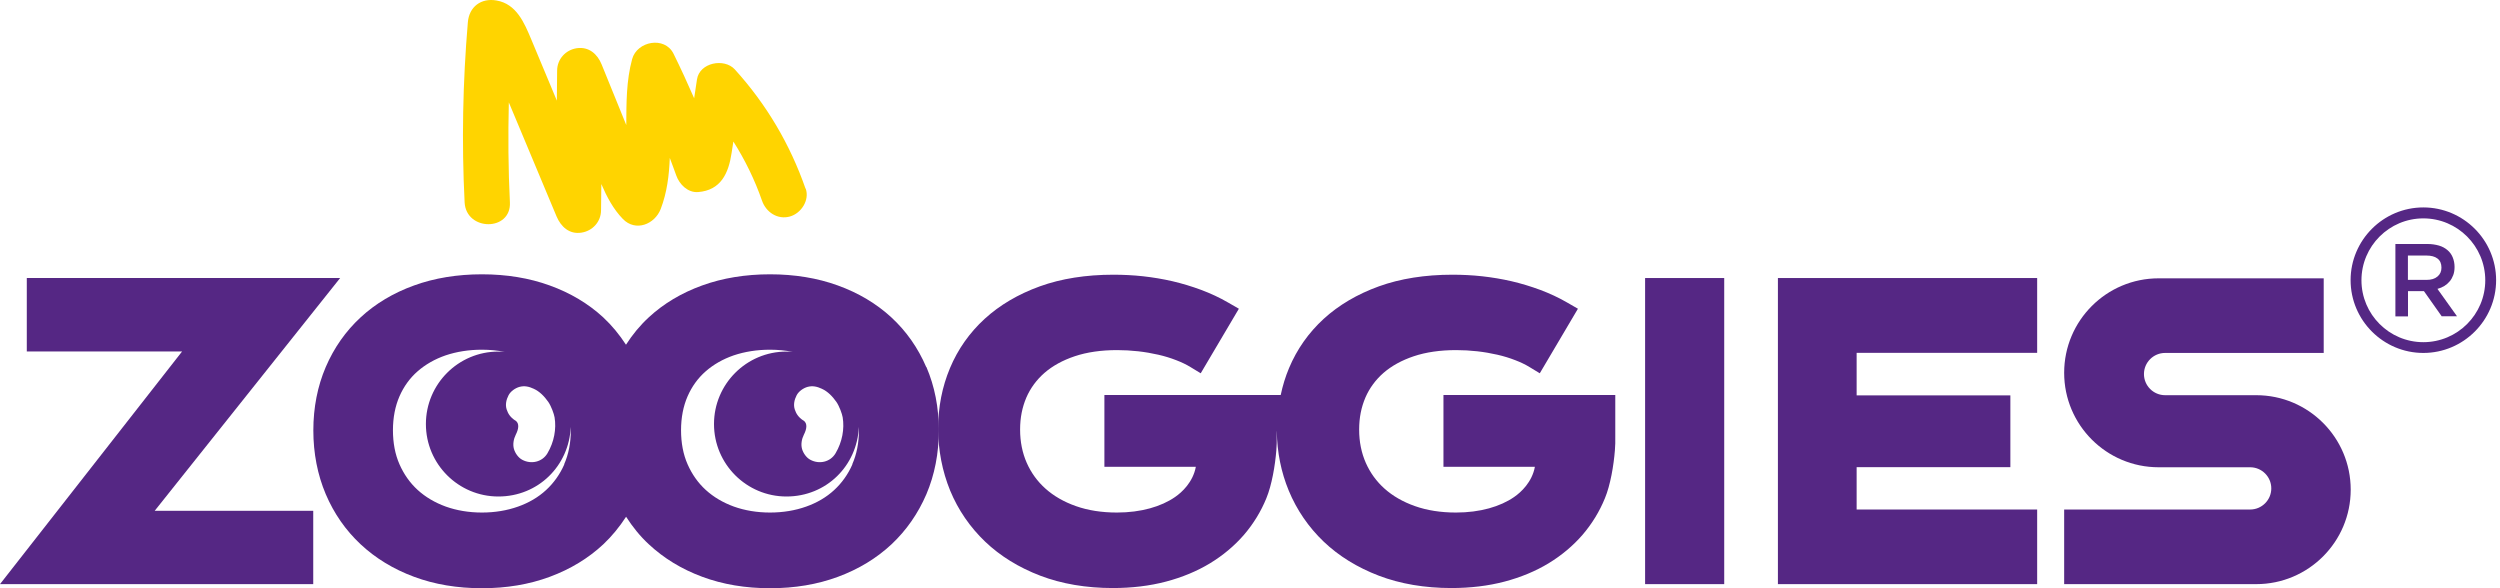 <svg xmlns="http://www.w3.org/2000/svg" fill="none" viewBox="0 0 170 40" height="40" width="170">
<path fill="#FFD400" d="M54.776 12.828C53.726 9.815 52.117 7.089 49.968 4.721C49.244 3.93 47.568 4.256 47.395 5.4C47.328 5.825 47.269 6.251 47.202 6.683C46.757 5.659 46.291 4.648 45.799 3.651C45.194 2.44 43.319 2.8 42.986 4.017C42.587 5.48 42.594 6.996 42.587 8.505C42.028 7.129 41.47 5.759 40.911 4.382C40.625 3.671 40.04 3.159 39.222 3.278C38.471 3.391 37.892 4.01 37.885 4.795C37.879 5.48 37.872 6.158 37.865 6.843C37.799 6.683 37.732 6.524 37.666 6.364C37.154 5.134 36.635 3.904 36.123 2.673C35.651 1.549 35.119 0.266 33.762 0.033C32.718 -0.153 31.9 0.459 31.814 1.516C31.468 5.586 31.388 9.676 31.594 13.759C31.694 15.734 34.773 15.747 34.673 13.759C34.56 11.491 34.547 9.224 34.6 6.963C34.793 7.415 34.979 7.867 35.172 8.326C36.063 10.454 36.954 12.582 37.846 14.716C38.145 15.421 38.717 15.947 39.535 15.82C40.286 15.707 40.865 15.089 40.871 14.304C40.871 13.706 40.885 13.114 40.891 12.515C41.264 13.386 41.703 14.218 42.354 14.889C43.225 15.787 44.529 15.248 44.928 14.211C45.36 13.081 45.5 11.917 45.546 10.74C45.693 11.139 45.846 11.531 45.985 11.93C46.198 12.535 46.77 13.114 47.468 13.061C49.024 12.941 49.543 11.777 49.749 10.401C49.789 10.141 49.829 9.882 49.869 9.623C50.667 10.886 51.325 12.229 51.817 13.646C52.09 14.431 52.875 14.956 53.712 14.723C54.477 14.51 55.062 13.619 54.79 12.828H54.776ZM32.904 2.972C32.791 2.68 32.851 2.886 32.904 2.972V2.972ZM46.683 10.294C46.604 10.381 46.67 10.414 46.683 10.294V10.294Z"></path>
<path fill="#552784" d="M23.129 18.906H1.822V23.9H12.382L0 39.721H21.3V34.733H10.52L23.129 18.906Z"></path>
<path fill="#552784" d="M62.983 24.958C62.424 23.654 61.626 22.517 60.609 21.579C59.598 20.648 58.374 19.917 56.971 19.411C55.581 18.906 54.032 18.653 52.362 18.653C50.693 18.653 49.137 18.906 47.747 19.411C46.344 19.917 45.121 20.648 44.117 21.579C43.518 22.131 43.006 22.756 42.567 23.441C42.121 22.756 41.609 22.131 41.017 21.579C40.007 20.648 38.783 19.917 37.38 19.411C35.99 18.906 34.441 18.653 32.772 18.653C31.102 18.653 29.546 18.906 28.156 19.411C26.753 19.917 25.53 20.648 24.525 21.579C23.508 22.517 22.71 23.654 22.151 24.958C21.593 26.261 21.307 27.711 21.307 29.267C21.307 30.823 21.593 32.286 22.151 33.603C22.71 34.919 23.508 36.063 24.525 37.014C25.536 37.959 26.753 38.703 28.156 39.222C29.546 39.741 31.102 40 32.772 40C34.441 40 35.99 39.741 37.387 39.222C38.79 38.703 40.013 37.959 41.024 37.014C41.616 36.456 42.128 35.824 42.574 35.139C43.013 35.824 43.525 36.462 44.123 37.014C45.134 37.959 46.351 38.703 47.754 39.222C49.144 39.741 50.7 40 52.369 40C54.038 40 55.588 39.741 56.984 39.222C58.388 38.703 59.611 37.959 60.622 37.014C61.633 36.063 62.431 34.919 62.996 33.603C63.555 32.286 63.84 30.83 63.84 29.267C63.84 27.704 63.555 26.261 62.996 24.958H62.983ZM35.026 28.588C34.713 28.382 34.547 28.136 34.454 27.844C34.347 27.524 34.427 27.172 34.58 26.88C34.72 26.607 35.039 26.387 35.325 26.308C35.671 26.215 35.977 26.288 36.289 26.434C36.702 26.62 37.021 26.959 37.28 27.325C37.48 27.611 37.673 28.143 37.712 28.382C37.839 29.16 37.686 30.045 37.227 30.823C36.875 31.421 36.116 31.588 35.518 31.268C35.245 31.129 35.026 30.81 34.946 30.524C34.86 30.211 34.926 29.852 35.072 29.559C35.252 29.207 35.352 28.795 35.039 28.588H35.026ZM38.371 31.581C38.072 32.259 37.653 32.845 37.134 33.323C36.608 33.809 35.964 34.188 35.232 34.447C34.487 34.713 33.656 34.853 32.772 34.853C31.887 34.853 31.056 34.713 30.311 34.447C29.579 34.181 28.934 33.802 28.402 33.317C27.877 32.838 27.465 32.253 27.166 31.574C26.866 30.896 26.72 30.111 26.72 29.253C26.72 28.396 26.873 27.618 27.166 26.946C27.458 26.281 27.87 25.709 28.396 25.25C28.928 24.785 29.566 24.419 30.298 24.166C31.049 23.913 31.88 23.78 32.772 23.78C33.317 23.78 33.829 23.834 34.321 23.927C34.181 23.913 34.035 23.907 33.889 23.907C31.169 23.907 28.961 26.115 28.961 28.835C28.961 31.555 31.169 33.762 33.889 33.762C36.608 33.762 38.703 31.661 38.81 29.027C38.81 29.101 38.816 29.174 38.816 29.247C38.816 30.111 38.663 30.889 38.364 31.568L38.371 31.581ZM54.617 28.588C54.304 28.382 54.138 28.136 54.045 27.844C53.939 27.524 54.018 27.172 54.171 26.88C54.311 26.607 54.63 26.387 54.916 26.308C55.262 26.215 55.568 26.288 55.88 26.434C56.293 26.62 56.612 26.959 56.871 27.325C57.071 27.611 57.264 28.143 57.303 28.382C57.43 29.16 57.277 30.045 56.818 30.823C56.466 31.421 55.708 31.588 55.109 31.268C54.836 31.129 54.617 30.81 54.537 30.524C54.451 30.211 54.517 29.852 54.663 29.559C54.843 29.207 54.943 28.795 54.63 28.588H54.617ZM57.962 31.581C57.663 32.259 57.244 32.845 56.725 33.323C56.2 33.809 55.555 34.188 54.823 34.447C54.078 34.713 53.247 34.853 52.362 34.853C51.478 34.853 50.647 34.713 49.902 34.447C49.17 34.181 48.526 33.802 47.993 33.317C47.468 32.838 47.056 32.253 46.757 31.574C46.457 30.896 46.311 30.111 46.311 29.253C46.311 28.396 46.464 27.618 46.757 26.946C47.049 26.281 47.461 25.709 47.987 25.25C48.519 24.785 49.157 24.419 49.889 24.166C50.64 23.913 51.471 23.78 52.362 23.78C52.908 23.78 53.42 23.834 53.912 23.927C53.772 23.913 53.626 23.907 53.48 23.907C50.76 23.907 48.552 26.115 48.552 28.835C48.552 31.555 50.76 33.762 53.48 33.762C56.2 33.762 58.294 31.661 58.401 29.027C58.401 29.101 58.407 29.174 58.407 29.247C58.407 30.111 58.255 30.889 57.955 31.568L57.962 31.581Z"></path>
<path fill="#552784" d="M117.247 18.906H111.867V39.721H117.247V18.906Z"></path>
<path fill="#552784" d="M126.251 34.647V31.767H136.705V26.886H126.251V23.993H138.527V18.906H120.898V39.721H138.527V34.647H126.251Z"></path>
<path fill="#552784" d="M158.012 24.013V18.926H146.787C143.236 18.926 140.363 21.805 140.363 25.35C140.363 28.901 143.242 31.774 146.787 31.774H153.011C153.803 31.774 154.448 32.419 154.448 33.21C154.448 34.002 153.803 34.647 153.011 34.647H140.363V39.721H153.424C156.975 39.721 159.848 36.841 159.848 33.297C159.848 29.746 156.968 26.873 153.424 26.873H147.226C146.434 26.873 145.789 26.228 145.789 25.436C145.789 24.645 146.434 24 147.226 24H158.019L158.012 24.013Z"></path>
<path fill="#552784" d="M166.039 21.513L164.828 19.797H163.744V21.513H162.887V16.592H165.081C165.36 16.592 165.613 16.632 165.846 16.698C166.079 16.765 166.265 16.871 166.424 17.004C166.584 17.137 166.704 17.303 166.783 17.496C166.863 17.689 166.91 17.909 166.91 18.148C166.91 18.354 166.883 18.54 166.823 18.7C166.764 18.86 166.684 19.006 166.584 19.125C166.478 19.252 166.358 19.358 166.218 19.445C166.079 19.531 165.919 19.598 165.746 19.644L167.076 21.506H166.059L166.039 21.513ZM165.753 17.583C165.573 17.443 165.32 17.377 165.001 17.377H163.738V19.032H165.008C165.32 19.032 165.567 18.959 165.746 18.806C165.932 18.653 166.019 18.454 166.019 18.201C166.019 17.928 165.932 17.722 165.753 17.583Z"></path>
<path fill="#552784" d="M164.788 24C162.062 24 159.841 21.779 159.841 19.052C159.841 16.326 162.062 14.105 164.788 14.105C167.515 14.105 169.736 16.326 169.736 19.052C169.736 21.779 167.515 24 164.788 24ZM164.788 14.85C162.468 14.85 160.579 16.738 160.579 19.059C160.579 21.38 162.468 23.268 164.788 23.268C167.109 23.268 168.998 21.38 168.998 19.059C168.998 16.738 167.109 14.85 164.788 14.85Z"></path>
<path fill="#552784" d="M109.673 26.86H98.155V31.741H104.373C104.18 32.785 103.428 33.476 102.963 33.795C102.484 34.128 101.905 34.387 101.254 34.567C100.582 34.753 99.824 34.853 99.006 34.853C97.975 34.853 97.038 34.707 96.213 34.414C95.402 34.128 94.71 33.729 94.151 33.23C93.606 32.745 93.174 32.153 92.875 31.475C92.576 30.796 92.422 30.038 92.422 29.214C92.422 28.389 92.569 27.691 92.848 27.032C93.127 26.387 93.546 25.822 94.078 25.357C94.63 24.878 95.322 24.499 96.133 24.226C96.965 23.947 97.935 23.807 99.019 23.807C99.492 23.807 99.97 23.834 100.449 23.887C100.921 23.94 101.38 24.02 101.819 24.12C102.251 24.219 102.664 24.346 103.036 24.492C103.402 24.632 103.734 24.791 104.014 24.964L104.705 25.383L107.299 20.994L106.561 20.569C105.989 20.236 105.37 19.95 104.732 19.711C104.1 19.478 103.448 19.278 102.79 19.125C102.132 18.973 101.453 18.86 100.782 18.786C100.11 18.713 99.432 18.68 98.767 18.68C96.905 18.68 95.222 18.946 93.766 19.471C92.296 20.003 91.033 20.748 90.015 21.679C88.984 22.623 88.193 23.747 87.654 25.031C87.408 25.616 87.222 26.228 87.089 26.86H75.099V31.741H81.317C81.124 32.785 80.373 33.476 79.907 33.795C79.428 34.128 78.85 34.387 78.198 34.567C77.526 34.753 76.768 34.853 75.95 34.853C74.92 34.853 73.982 34.707 73.157 34.414C72.346 34.128 71.654 33.729 71.096 33.23C70.55 32.745 70.118 32.153 69.819 31.475C69.52 30.796 69.367 30.038 69.367 29.214C69.367 28.389 69.513 27.691 69.792 27.032C70.072 26.387 70.491 25.822 71.023 25.357C71.575 24.878 72.266 24.499 73.078 24.226C73.909 23.947 74.88 23.807 75.964 23.807C76.436 23.807 76.915 23.834 77.393 23.887C77.865 23.94 78.324 24.02 78.763 24.12C79.195 24.219 79.608 24.346 79.98 24.492C80.346 24.632 80.678 24.791 80.958 24.964L81.649 25.383L84.243 20.994L83.505 20.569C82.933 20.236 82.314 19.95 81.676 19.711C81.044 19.478 80.393 19.278 79.734 19.125C79.076 18.973 78.397 18.86 77.726 18.786C77.054 18.713 76.376 18.68 75.711 18.68C73.849 18.68 72.166 18.946 70.71 19.471C69.24 20.003 67.977 20.748 66.959 21.679C65.929 22.623 65.137 23.747 64.599 25.031C64.067 26.301 63.794 27.684 63.794 29.14C63.794 30.597 64.073 32.047 64.612 33.363C65.157 34.68 65.962 35.85 66.993 36.835C68.017 37.812 69.28 38.59 70.743 39.149C72.193 39.701 73.856 39.987 75.671 39.987C76.968 39.987 78.185 39.84 79.289 39.548C80.399 39.255 81.403 38.836 82.281 38.304C83.166 37.766 83.944 37.114 84.589 36.369C85.234 35.618 85.746 34.78 86.112 33.882C86.484 32.984 86.71 31.641 86.79 30.63C86.817 30.311 86.823 29.985 86.817 29.659V29.333H86.823C86.843 30.75 87.116 32.106 87.635 33.363C88.18 34.68 88.984 35.85 90.015 36.835C91.039 37.812 92.303 38.59 93.766 39.149C95.216 39.701 96.878 39.987 98.694 39.987C99.99 39.987 101.207 39.84 102.311 39.548C103.422 39.255 104.426 38.836 105.304 38.304C106.188 37.766 106.966 37.114 107.611 36.369C108.256 35.618 108.768 34.78 109.134 33.882C109.507 32.984 109.733 31.641 109.812 30.63C109.839 30.311 109.846 29.985 109.839 29.659V26.86H109.613H109.673Z"></path>
</svg>
